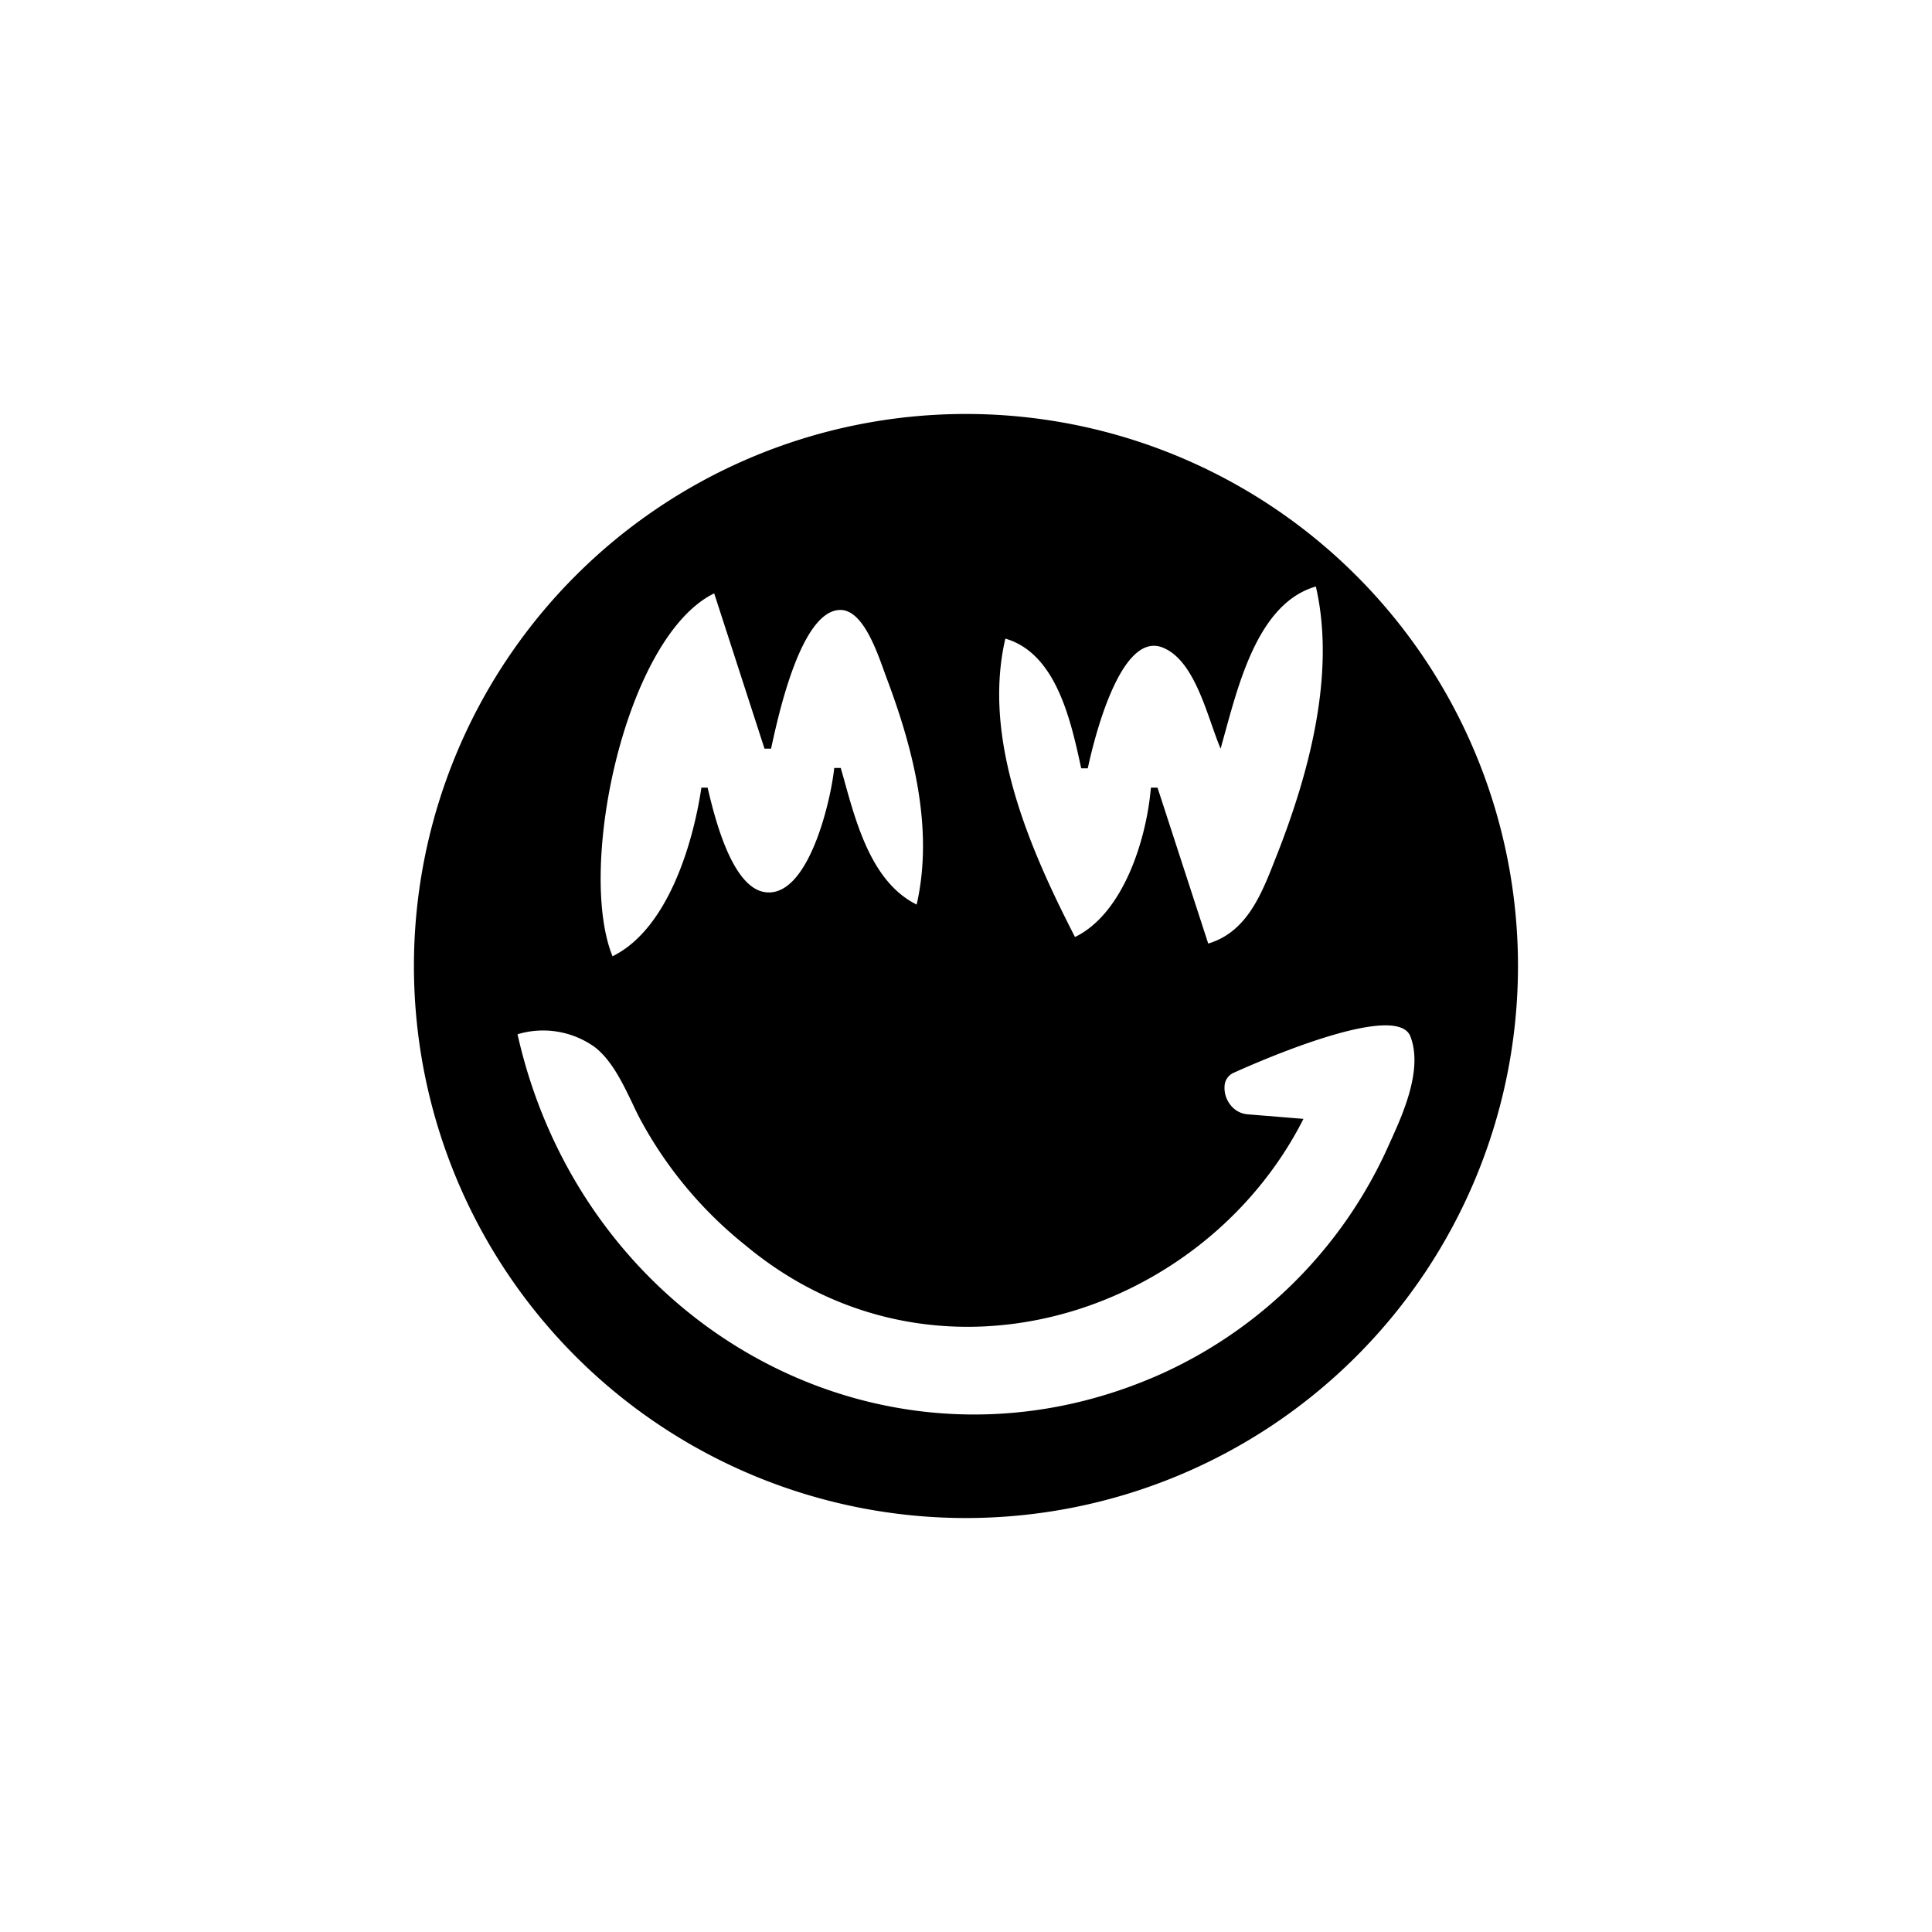 <?xml version="1.0" encoding="utf-8"?>
<!-- Generator: www.svgicons.com -->
<svg xmlns="http://www.w3.org/2000/svg" width="800" height="800" viewBox="0 0 24 24">
<path fill="currentColor" fill-rule="evenodd" d="M18.857 12a6.857 6.857 0 1 1-13.715 0a6.857 6.857 0 0 1 13.715 0m-3.803-2.992c.038.108.073.209.109.292l.06-.218c.188-.682.44-1.6 1.123-1.796c.248 1.075-.082 2.305-.472 3.304l-.03.076c-.174.446-.357.913-.835 1.055l-.63-1.937h-.082c-.055.647-.343 1.564-.943 1.856c-.561-1.093-1.157-2.452-.865-3.707c.632.184.813 1.015.941 1.606l.002.005h.081c.073-.343.403-1.71.93-1.5c.319.126.48.59.611.964m-7.445 2.87l-.002.002l.005.004zm1.104-2.094c-.107.72-.428 1.764-1.104 2.095c-.445-1.097.159-3.969 1.263-4.508L9.497 9.3h.082l.005-.026c.089-.405.37-1.697.856-1.697c.269 0 .44.477.536.742l.034.094c.334.883.592 1.881.377 2.824c-.549-.274-.743-.977-.905-1.564l-.038-.133h-.081c-.039.39-.317 1.616-.857 1.543c-.42-.056-.634-.952-.716-1.299zm5.743 7.269c-3.416 1.551-7.204-.532-8.027-4.205a1.1 1.1 0 0 1 .964.163c.208.164.34.44.464.697q.046.1.093.19a5.1 5.1 0 0 0 1.312 1.573c2.352 1.959 5.691.875 6.93-1.572l-.686-.056a.3.3 0 0 1-.223-.12a.34.34 0 0 1-.069-.253a.19.19 0 0 1 .108-.142c.407-.184 2.031-.882 2.198-.454c.158.406-.09.957-.241 1.291l-.025.055a5.63 5.63 0 0 1-2.798 2.833" clip-rule="evenodd"/>
</svg>